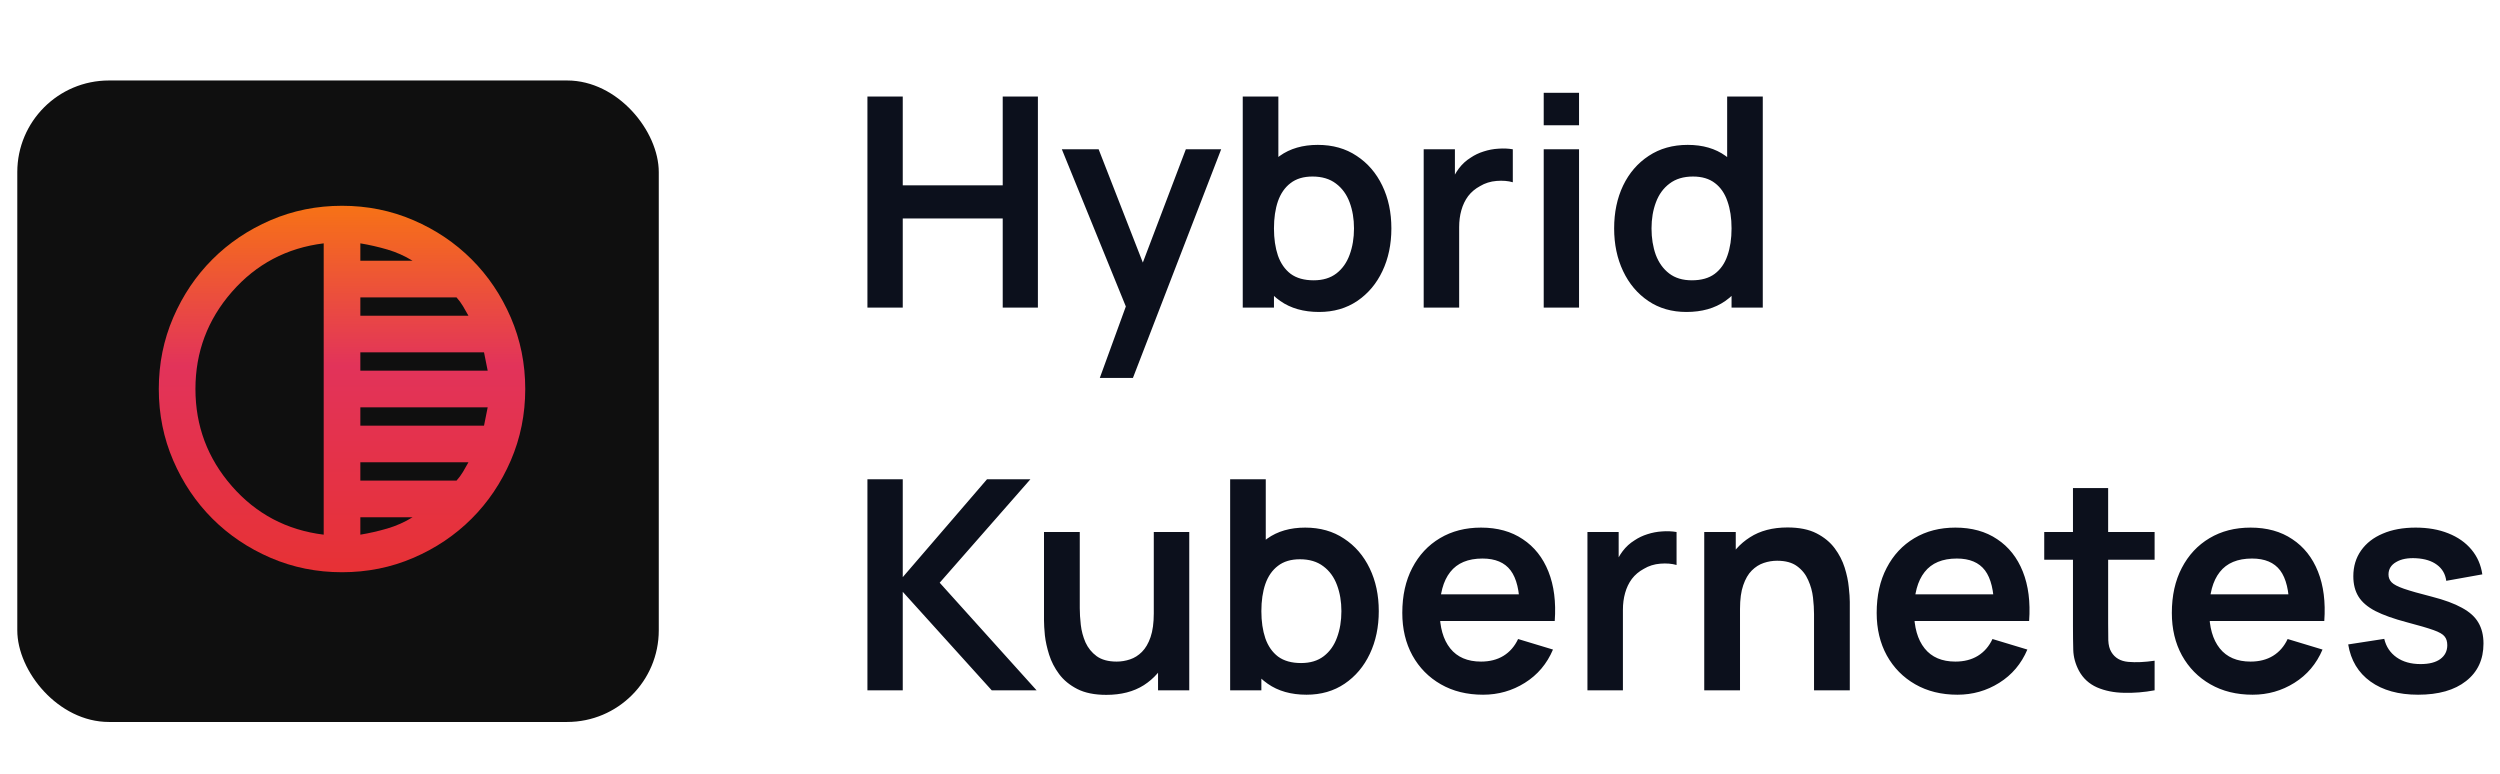 <svg width="307" height="95" viewBox="0 0 307 95" fill="none" xmlns="http://www.w3.org/2000/svg">
<rect x="2.123" y="9.883" width="78.775" height="78.775" rx="11.254" fill="#0F0F0F"/>
<mask id="mask0_3430_5575" style="mask-type:alpha" maskUnits="userSpaceOnUse" x="0" y="5" width="84" height="85">
<rect y="5.771" width="84" height="84" fill="white"/>
</mask>
<g mask="url(#mask0_3430_5575)">
<mask id="mask1_3430_5575" style="mask-type:alpha" maskUnits="userSpaceOnUse" x="15" y="20" width="54" height="55">
<rect x="15" y="20.77" width="54" height="54" fill="url(#paint0_linear_3430_5575)"/>
</mask>
<g mask="url(#mask1_3430_5575)">
<path d="M42 70.27C38.888 70.27 35.962 69.68 33.225 68.499C30.488 67.317 28.106 65.714 26.081 63.689C24.056 61.664 22.453 59.283 21.272 56.545C20.091 53.808 19.5 50.883 19.5 47.77C19.5 44.658 20.091 41.733 21.272 38.995C22.453 36.258 24.056 33.877 26.081 31.852C28.106 29.827 30.488 28.224 33.225 27.042C35.962 25.861 38.888 25.27 42 25.27C45.112 25.27 48.038 25.861 50.775 27.042C53.513 28.224 55.894 29.827 57.919 31.852C59.944 33.877 61.547 36.258 62.728 38.995C63.909 41.733 64.5 44.658 64.5 47.77C64.5 50.883 63.909 53.808 62.728 56.545C61.547 59.283 59.944 61.664 57.919 63.689C55.894 65.714 53.513 67.317 50.775 68.499C48.038 69.68 45.112 70.27 42 70.27ZM39.75 65.658V29.883C35.212 30.445 31.453 32.433 28.472 35.846C25.491 39.258 24 43.233 24 47.77C24 52.308 25.491 56.283 28.472 59.696C31.453 63.108 35.212 65.096 39.75 65.658ZM44.25 65.658C45.375 65.471 46.481 65.217 47.569 64.899C48.656 64.58 49.688 64.121 50.663 63.52H44.25V65.658ZM44.25 59.02H56.062C56.362 58.683 56.625 58.327 56.85 57.952C57.075 57.577 57.3 57.183 57.525 56.77H44.25V59.02ZM44.25 52.27H59.438L59.888 50.02H44.25V52.27ZM44.25 45.52H59.888L59.438 43.27H44.25V45.52ZM44.25 38.77H57.525C57.3 38.358 57.075 37.964 56.85 37.589C56.625 37.214 56.362 36.858 56.062 36.52H44.25V38.77ZM44.25 32.02H50.663C49.688 31.421 48.656 30.961 47.569 30.642C46.481 30.324 45.375 30.07 44.25 29.883V32.02Z" fill="url(#paint1_linear_3430_5575)"/>
</g>
</g>
<path d="M106.52 37.77V11.851H110.858V22.759H123.134V11.851H127.454V37.77H123.134V26.826H110.858V37.77H106.52ZM135.056 46.41L138.8 36.133L138.872 39.157L130.394 18.331H134.912L140.924 33.739H139.772L145.622 18.331H149.96L139.124 46.41H135.056ZM161.987 38.31C160.091 38.31 158.501 37.861 157.217 36.961C155.933 36.06 154.967 34.837 154.319 33.288C153.671 31.729 153.347 29.983 153.347 28.05C153.347 26.095 153.671 24.343 154.319 22.794C154.967 21.247 155.915 20.029 157.163 19.14C158.423 18.241 159.977 17.791 161.825 17.791C163.661 17.791 165.251 18.241 166.595 19.14C167.951 20.029 169.001 21.247 169.745 22.794C170.489 24.331 170.861 26.082 170.861 28.05C170.861 29.994 170.495 31.741 169.763 33.288C169.031 34.837 167.999 36.06 166.667 36.961C165.335 37.861 163.775 38.31 161.987 38.31ZM152.609 37.77V11.851H156.983V24.127H156.443V37.77H152.609ZM161.321 34.422C162.449 34.422 163.379 34.141 164.111 33.577C164.843 33.013 165.383 32.251 165.731 31.291C166.091 30.319 166.271 29.238 166.271 28.05C166.271 26.875 166.091 25.806 165.731 24.846C165.371 23.875 164.813 23.107 164.057 22.543C163.301 21.966 162.341 21.678 161.177 21.678C160.073 21.678 159.173 21.948 158.477 22.488C157.781 23.017 157.265 23.761 156.929 24.721C156.605 25.669 156.443 26.779 156.443 28.05C156.443 29.311 156.605 30.421 156.929 31.381C157.265 32.34 157.787 33.09 158.495 33.63C159.215 34.158 160.157 34.422 161.321 34.422ZM174.829 37.77V18.331H178.663V23.064L178.195 22.453C178.435 21.805 178.753 21.216 179.149 20.689C179.557 20.148 180.043 19.704 180.607 19.357C181.087 19.032 181.615 18.78 182.191 18.601C182.779 18.409 183.379 18.294 183.991 18.259C184.603 18.21 185.197 18.235 185.773 18.331V22.381C185.197 22.212 184.531 22.159 183.775 22.218C183.031 22.279 182.359 22.488 181.759 22.849C181.159 23.172 180.667 23.587 180.283 24.09C179.911 24.595 179.635 25.171 179.455 25.819C179.275 26.454 179.185 27.145 179.185 27.889V37.77H174.829ZM189.568 15.379V11.4H193.906V15.379H189.568ZM189.568 37.77V18.331H193.906V37.77H189.568ZM207.091 38.31C205.303 38.31 203.743 37.861 202.411 36.961C201.079 36.06 200.047 34.837 199.315 33.288C198.583 31.741 198.217 29.994 198.217 28.05C198.217 26.082 198.583 24.331 199.315 22.794C200.059 21.247 201.109 20.029 202.465 19.14C203.821 18.241 205.417 17.791 207.253 17.791C209.101 17.791 210.649 18.241 211.897 19.14C213.157 20.029 214.111 21.247 214.759 22.794C215.407 24.343 215.731 26.095 215.731 28.05C215.731 29.983 215.407 31.729 214.759 33.288C214.111 34.837 213.145 36.06 211.861 36.961C210.577 37.861 208.987 38.31 207.091 38.31ZM207.757 34.422C208.921 34.422 209.857 34.158 210.565 33.63C211.285 33.09 211.807 32.34 212.131 31.381C212.467 30.421 212.635 29.311 212.635 28.05C212.635 26.779 212.467 25.669 212.131 24.721C211.807 23.761 211.297 23.017 210.601 22.488C209.905 21.948 209.005 21.678 207.901 21.678C206.737 21.678 205.777 21.966 205.021 22.543C204.265 23.107 203.707 23.875 203.347 24.846C202.987 25.806 202.807 26.875 202.807 28.05C202.807 29.238 202.981 30.319 203.329 31.291C203.689 32.251 204.235 33.013 204.967 33.577C205.699 34.141 206.629 34.422 207.757 34.422ZM212.635 37.77V24.127H212.095V11.851H216.469V37.77H212.635ZM106.52 84.77V58.85H110.858V70.874L121.208 58.85H126.536L115.394 71.558L127.292 84.77H121.784L110.858 72.674V84.77H106.52ZM135.853 85.329C134.413 85.329 133.225 85.088 132.289 84.609C131.353 84.129 130.609 83.516 130.057 82.772C129.505 82.028 129.097 81.237 128.833 80.397C128.569 79.556 128.395 78.764 128.311 78.02C128.239 77.264 128.203 76.653 128.203 76.184V65.331H132.595V74.691C132.595 75.29 132.637 75.969 132.721 76.725C132.805 77.469 132.997 78.189 133.297 78.885C133.609 79.569 134.065 80.132 134.665 80.576C135.277 81.02 136.099 81.243 137.131 81.243C137.683 81.243 138.229 81.153 138.769 80.972C139.309 80.793 139.795 80.487 140.227 80.055C140.671 79.611 141.025 79.004 141.289 78.237C141.553 77.469 141.685 76.496 141.685 75.32L144.259 76.418C144.259 78.075 143.935 79.575 143.287 80.918C142.651 82.263 141.709 83.337 140.461 84.141C139.213 84.933 137.677 85.329 135.853 85.329ZM142.207 84.77V78.74H141.685V65.331H146.041V84.77H142.207ZM160.44 85.311C158.544 85.311 156.954 84.861 155.67 83.96C154.386 83.061 153.42 81.837 152.772 80.288C152.124 78.728 151.8 76.983 151.8 75.05C151.8 73.094 152.124 71.343 152.772 69.794C153.42 68.246 154.368 67.028 155.616 66.141C156.876 65.24 158.43 64.79 160.278 64.79C162.114 64.79 163.704 65.24 165.048 66.141C166.404 67.028 167.454 68.246 168.198 69.794C168.942 71.331 169.314 73.082 169.314 75.05C169.314 76.995 168.948 78.74 168.216 80.288C167.484 81.837 166.452 83.061 165.12 83.96C163.788 84.861 162.228 85.311 160.44 85.311ZM151.062 84.77V58.85H155.436V71.126H154.896V84.77H151.062ZM159.774 81.422C160.902 81.422 161.832 81.141 162.564 80.576C163.296 80.013 163.836 79.251 164.184 78.29C164.544 77.319 164.724 76.239 164.724 75.05C164.724 73.874 164.544 72.806 164.184 71.847C163.824 70.874 163.266 70.106 162.51 69.543C161.754 68.966 160.794 68.678 159.63 68.678C158.526 68.678 157.626 68.948 156.93 69.489C156.234 70.016 155.718 70.76 155.382 71.721C155.058 72.668 154.896 73.778 154.896 75.05C154.896 76.311 155.058 77.421 155.382 78.38C155.718 79.341 156.24 80.091 156.948 80.63C157.668 81.159 158.61 81.422 159.774 81.422ZM182.12 85.311C180.152 85.311 178.424 84.885 176.936 84.032C175.448 83.18 174.284 81.999 173.444 80.487C172.616 78.975 172.202 77.234 172.202 75.266C172.202 73.142 172.61 71.3 173.426 69.74C174.242 68.168 175.376 66.951 176.828 66.087C178.28 65.222 179.96 64.79 181.868 64.79C183.884 64.79 185.594 65.264 186.998 66.213C188.414 67.148 189.464 68.475 190.148 70.191C190.832 71.906 191.09 73.928 190.922 76.257H186.62V74.672C186.608 72.561 186.236 71.019 185.504 70.046C184.772 69.075 183.62 68.588 182.048 68.588C180.272 68.588 178.952 69.141 178.088 70.245C177.224 71.337 176.792 72.939 176.792 75.05C176.792 77.019 177.224 78.543 178.088 79.623C178.952 80.703 180.212 81.243 181.868 81.243C182.936 81.243 183.854 81.008 184.622 80.54C185.402 80.061 186.002 79.371 186.422 78.471L190.706 79.766C189.962 81.519 188.81 82.88 187.25 83.853C185.702 84.825 183.992 85.311 182.12 85.311ZM175.424 76.257V72.981H188.798V76.257H175.424ZM194.938 84.77V65.331H198.772V70.064L198.304 69.453C198.544 68.805 198.862 68.216 199.258 67.689C199.666 67.148 200.152 66.704 200.716 66.356C201.196 66.032 201.724 65.781 202.3 65.6C202.888 65.409 203.488 65.294 204.1 65.258C204.712 65.21 205.306 65.234 205.882 65.331V69.38C205.306 69.213 204.64 69.159 203.884 69.219C203.14 69.278 202.468 69.489 201.868 69.849C201.268 70.172 200.776 70.587 200.392 71.091C200.02 71.594 199.744 72.171 199.564 72.819C199.384 73.454 199.294 74.144 199.294 74.888V84.77H194.938ZM222.763 84.77V75.41C222.763 74.799 222.721 74.121 222.637 73.376C222.553 72.632 222.355 71.918 222.043 71.234C221.743 70.538 221.287 69.969 220.675 69.525C220.075 69.081 219.259 68.859 218.227 68.859C217.675 68.859 217.129 68.948 216.589 69.129C216.049 69.308 215.557 69.621 215.113 70.064C214.681 70.496 214.333 71.097 214.069 71.865C213.805 72.621 213.673 73.593 213.673 74.781L211.099 73.683C211.099 72.026 211.417 70.526 212.053 69.183C212.701 67.838 213.649 66.77 214.897 65.978C216.145 65.174 217.681 64.772 219.505 64.772C220.945 64.772 222.133 65.013 223.069 65.493C224.005 65.972 224.749 66.585 225.301 67.329C225.853 68.073 226.261 68.865 226.525 69.704C226.789 70.544 226.957 71.343 227.029 72.099C227.113 72.843 227.155 73.448 227.155 73.916V84.77H222.763ZM209.281 84.77V65.331H213.151V71.361H213.673V84.77H209.281ZM240.374 85.311C238.406 85.311 236.678 84.885 235.19 84.032C233.702 83.18 232.538 81.999 231.698 80.487C230.87 78.975 230.456 77.234 230.456 75.266C230.456 73.142 230.864 71.3 231.68 69.74C232.496 68.168 233.63 66.951 235.082 66.087C236.534 65.222 238.214 64.79 240.122 64.79C242.138 64.79 243.848 65.264 245.252 66.213C246.668 67.148 247.718 68.475 248.402 70.191C249.086 71.906 249.344 73.928 249.176 76.257H244.874V74.672C244.862 72.561 244.49 71.019 243.758 70.046C243.026 69.075 241.874 68.588 240.302 68.588C238.526 68.588 237.206 69.141 236.342 70.245C235.478 71.337 235.046 72.939 235.046 75.05C235.046 77.019 235.478 78.543 236.342 79.623C237.206 80.703 238.466 81.243 240.122 81.243C241.19 81.243 242.108 81.008 242.876 80.54C243.656 80.061 244.256 79.371 244.676 78.471L248.96 79.766C248.216 81.519 247.064 82.88 245.504 83.853C243.956 84.825 242.246 85.311 240.374 85.311ZM233.678 76.257V72.981H247.052V76.257H233.678ZM264.586 84.77C263.302 85.01 262.042 85.112 260.806 85.076C259.582 85.052 258.484 84.831 257.512 84.41C256.54 83.978 255.802 83.3 255.298 82.376C254.854 81.537 254.62 80.678 254.596 79.802C254.572 78.927 254.56 77.936 254.56 76.832V59.931H258.88V76.581C258.88 77.361 258.886 78.044 258.898 78.632C258.922 79.221 259.048 79.701 259.276 80.073C259.708 80.793 260.398 81.195 261.346 81.278C262.294 81.362 263.374 81.314 264.586 81.135V84.77ZM251.032 68.733V65.331H264.586V68.733H251.032ZM276.62 85.311C274.652 85.311 272.924 84.885 271.436 84.032C269.948 83.18 268.784 81.999 267.944 80.487C267.116 78.975 266.702 77.234 266.702 75.266C266.702 73.142 267.11 71.3 267.926 69.74C268.742 68.168 269.876 66.951 271.328 66.087C272.78 65.222 274.46 64.79 276.368 64.79C278.384 64.79 280.094 65.264 281.498 66.213C282.914 67.148 283.964 68.475 284.648 70.191C285.332 71.906 285.59 73.928 285.422 76.257H281.12V74.672C281.108 72.561 280.736 71.019 280.004 70.046C279.272 69.075 278.12 68.588 276.548 68.588C274.772 68.588 273.452 69.141 272.588 70.245C271.724 71.337 271.292 72.939 271.292 75.05C271.292 77.019 271.724 78.543 272.588 79.623C273.452 80.703 274.712 81.243 276.368 81.243C277.436 81.243 278.354 81.008 279.122 80.54C279.902 80.061 280.502 79.371 280.922 78.471L285.206 79.766C284.462 81.519 283.31 82.88 281.75 83.853C280.202 84.825 278.492 85.311 276.62 85.311ZM269.924 76.257V72.981H283.298V76.257H269.924ZM296.944 85.311C294.544 85.311 292.594 84.77 291.094 83.691C289.594 82.611 288.682 81.093 288.358 79.136L292.786 78.453C293.014 79.412 293.518 80.168 294.298 80.721C295.078 81.272 296.062 81.549 297.25 81.549C298.294 81.549 299.098 81.344 299.662 80.936C300.238 80.516 300.526 79.947 300.526 79.227C300.526 78.782 300.418 78.428 300.202 78.165C299.998 77.888 299.542 77.624 298.834 77.373C298.126 77.121 297.04 76.802 295.576 76.418C293.944 75.987 292.648 75.525 291.688 75.032C290.728 74.528 290.038 73.934 289.618 73.251C289.198 72.567 288.988 71.739 288.988 70.766C288.988 69.555 289.306 68.499 289.942 67.599C290.578 66.698 291.466 66.008 292.606 65.528C293.746 65.037 295.09 64.79 296.638 64.79C298.15 64.79 299.488 65.025 300.652 65.493C301.828 65.96 302.776 66.626 303.496 67.49C304.216 68.355 304.66 69.368 304.828 70.532L300.4 71.325C300.292 70.496 299.914 69.843 299.266 69.362C298.63 68.882 297.778 68.612 296.71 68.552C295.69 68.493 294.868 68.648 294.244 69.02C293.62 69.38 293.308 69.891 293.308 70.55C293.308 70.922 293.434 71.24 293.686 71.504C293.938 71.769 294.442 72.032 295.198 72.296C295.966 72.561 297.106 72.885 298.618 73.269C300.166 73.665 301.402 74.121 302.326 74.636C303.262 75.141 303.934 75.746 304.342 76.454C304.762 77.162 304.972 78.02 304.972 79.028C304.972 80.984 304.258 82.52 302.83 83.636C301.414 84.752 299.452 85.311 296.944 85.311Z" fill="#0C101C"/>
<defs>
<linearGradient id="paint0_linear_3430_5575" x1="42" y1="82.034" x2="42" y2="20.77" gradientUnits="userSpaceOnUse">
<stop stop-color="#E8312C"/>
<stop offset="0.615" stop-color="#E2335A"/>
<stop offset="1" stop-color="#F77216"/>
</linearGradient>
<linearGradient id="paint1_linear_3430_5575" x1="42" y1="76.324" x2="42" y2="25.27" gradientUnits="userSpaceOnUse">
<stop stop-color="#E8312C"/>
<stop offset="0.615" stop-color="#E2335A"/>
<stop offset="1" stop-color="#F77216"/>
</linearGradient>
</defs>
</svg>
